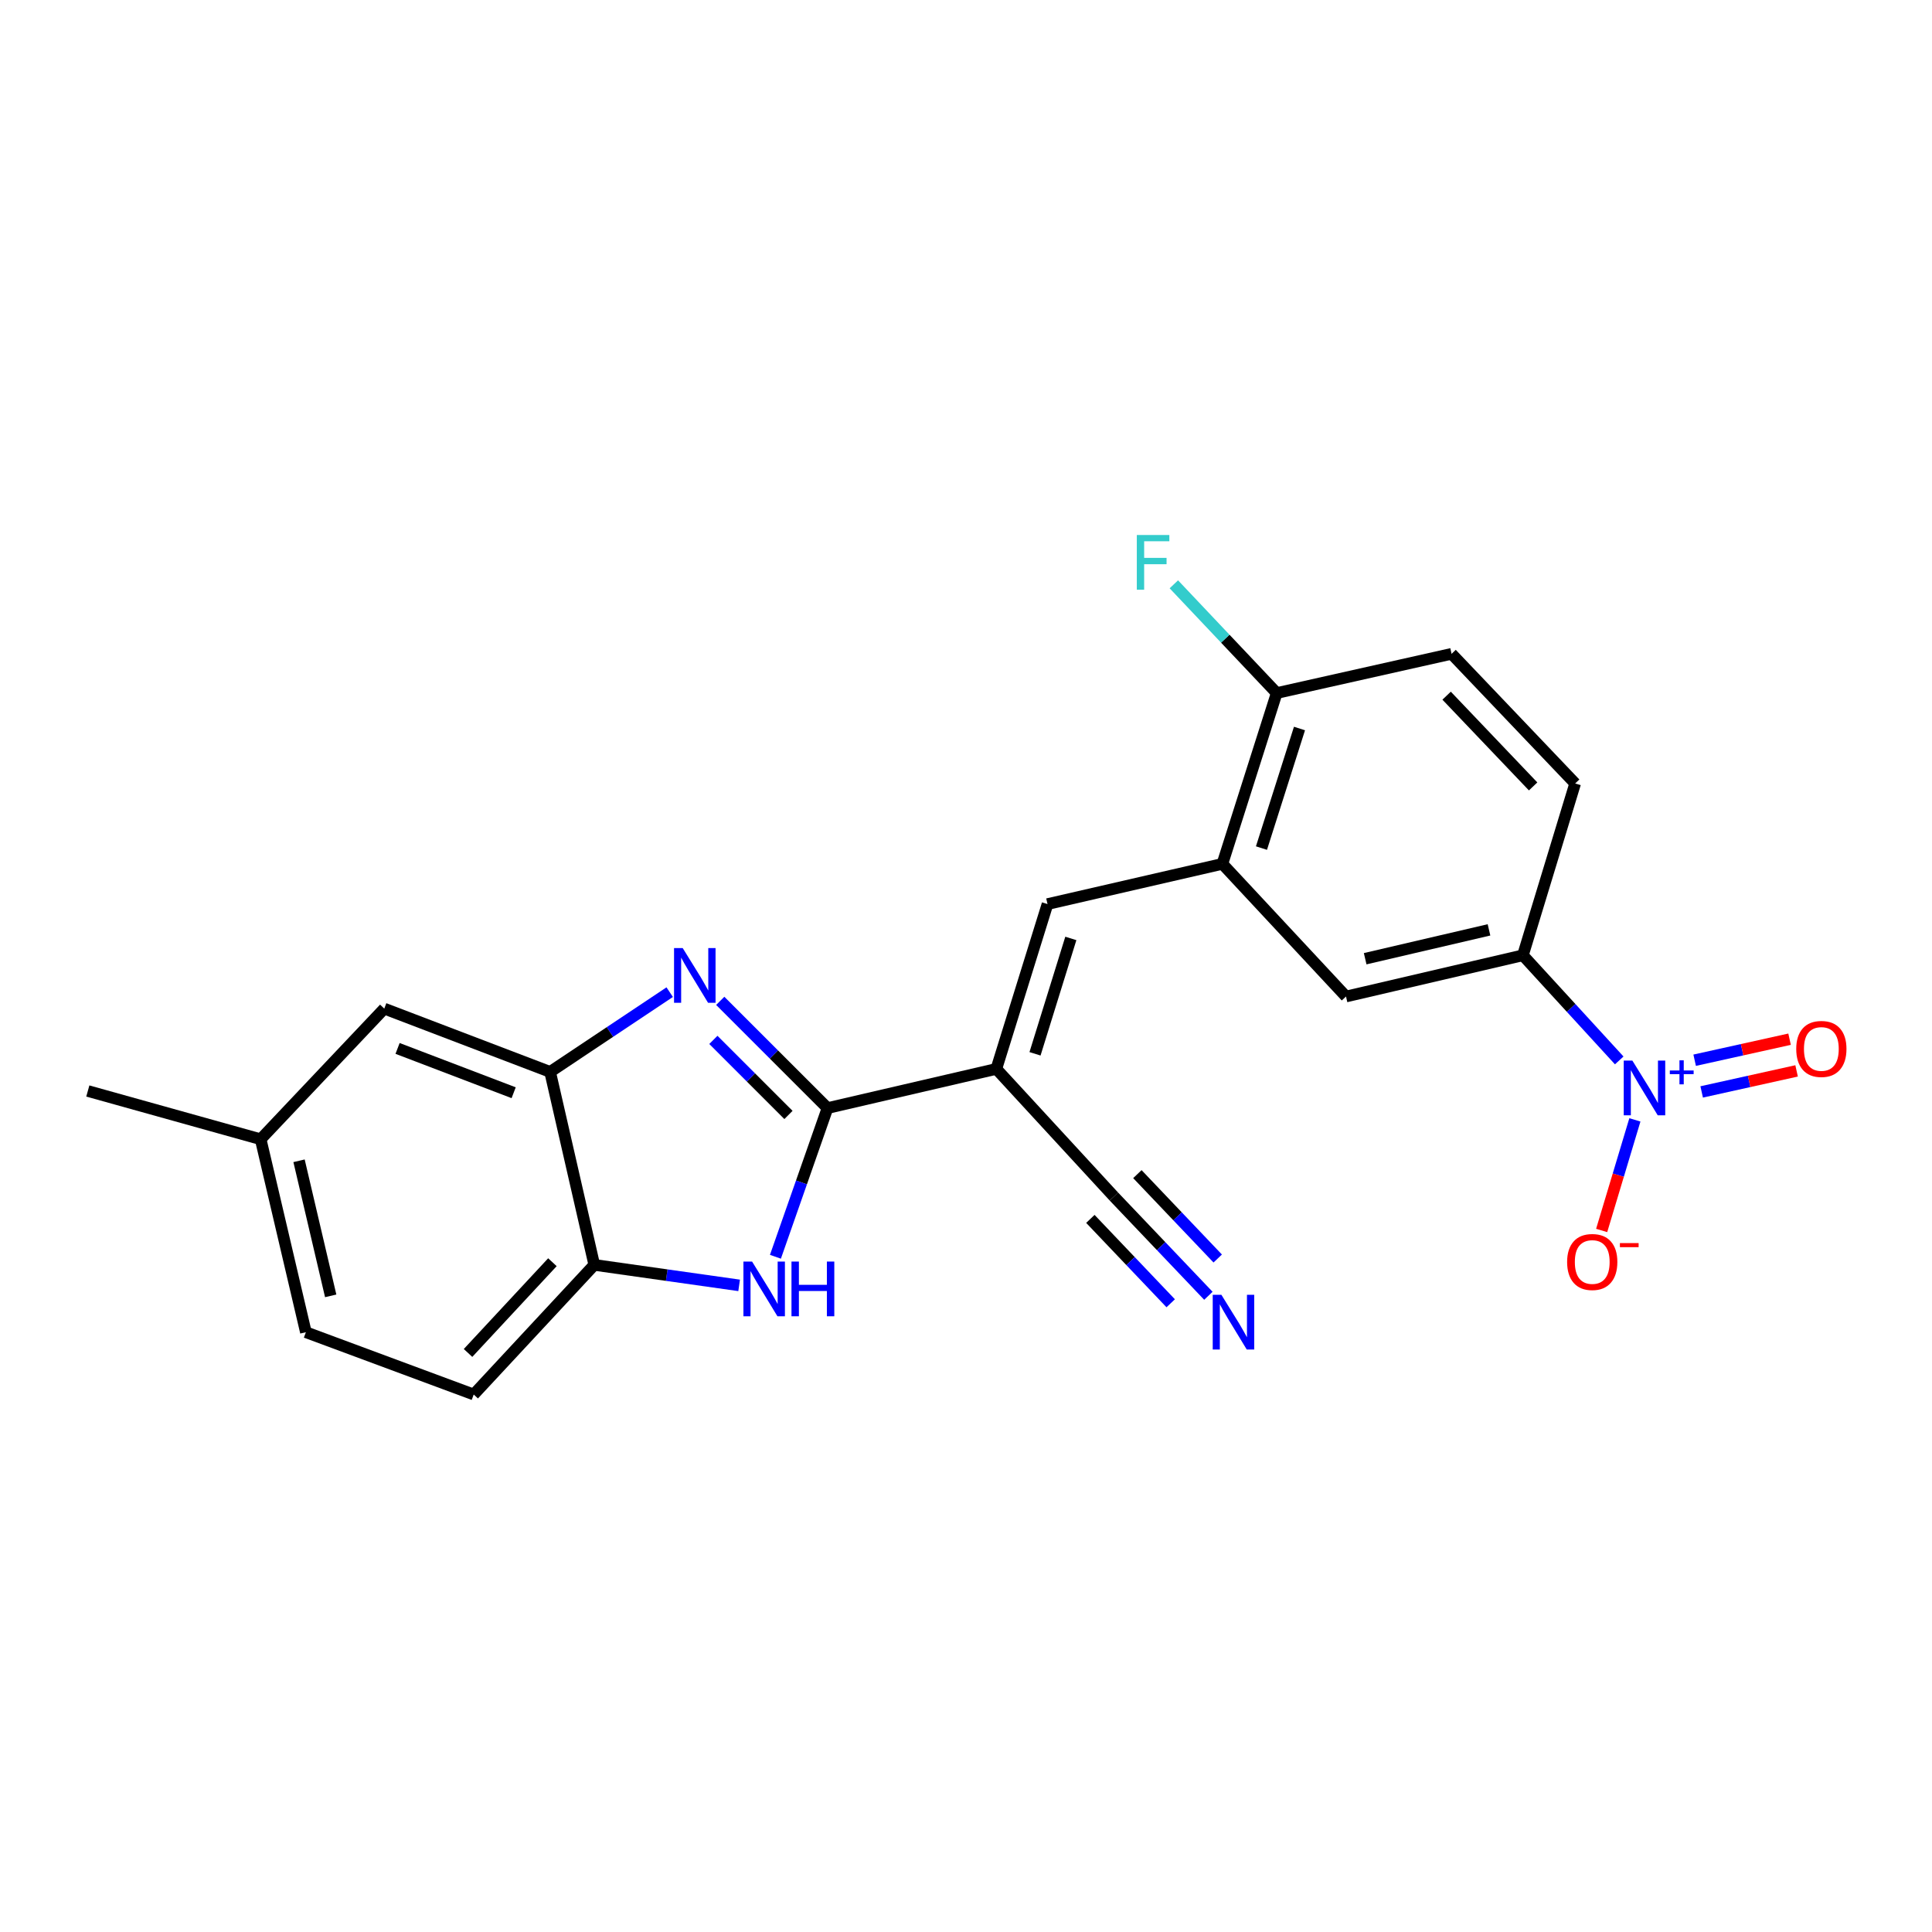<?xml version='1.0' encoding='iso-8859-1'?>
<svg version='1.1' baseProfile='full'
              xmlns='http://www.w3.org/2000/svg'
                      xmlns:rdkit='http://www.rdkit.org/xml'
                      xmlns:xlink='http://www.w3.org/1999/xlink'
                  xml:space='preserve'
width='1000px' height='1000px' viewBox='0 0 1000 1000'>
<!-- END OF HEADER -->
<rect style='opacity:1.0;fill:#FFFFFF;stroke:none' width='1000' height='1000' x='0' y='0'> </rect>
<path class='bond-0' d='M 428.314,573.539 L 400.553,545.789' style='fill:none;fill-rule:evenodd;stroke:#000000;stroke-width:6px;stroke-linecap:butt;stroke-linejoin:miter;stroke-opacity:1' />
<path class='bond-0' d='M 400.553,545.789 L 372.792,518.039' style='fill:none;fill-rule:evenodd;stroke:#0000FF;stroke-width:6px;stroke-linecap:butt;stroke-linejoin:miter;stroke-opacity:1' />
<path class='bond-0' d='M 408.108,577.097 L 388.675,557.672' style='fill:none;fill-rule:evenodd;stroke:#000000;stroke-width:6px;stroke-linecap:butt;stroke-linejoin:miter;stroke-opacity:1' />
<path class='bond-0' d='M 388.675,557.672 L 369.242,538.247' style='fill:none;fill-rule:evenodd;stroke:#0000FF;stroke-width:6px;stroke-linecap:butt;stroke-linejoin:miter;stroke-opacity:1' />
<path class='bond-1' d='M 428.314,573.539 L 515.7,553.265' style='fill:none;fill-rule:evenodd;stroke:#000000;stroke-width:6px;stroke-linecap:butt;stroke-linejoin:miter;stroke-opacity:1' />
<path class='bond-3' d='M 428.314,573.539 L 414.837,612.02' style='fill:none;fill-rule:evenodd;stroke:#000000;stroke-width:6px;stroke-linecap:butt;stroke-linejoin:miter;stroke-opacity:1' />
<path class='bond-3' d='M 414.837,612.02 L 401.36,650.502' style='fill:none;fill-rule:evenodd;stroke:#0000FF;stroke-width:6px;stroke-linecap:butt;stroke-linejoin:miter;stroke-opacity:1' />
<path class='bond-5' d='M 346.634,513.539 L 315.685,534.177' style='fill:none;fill-rule:evenodd;stroke:#0000FF;stroke-width:6px;stroke-linecap:butt;stroke-linejoin:miter;stroke-opacity:1' />
<path class='bond-5' d='M 315.685,534.177 L 284.736,554.814' style='fill:none;fill-rule:evenodd;stroke:#000000;stroke-width:6px;stroke-linecap:butt;stroke-linejoin:miter;stroke-opacity:1' />
<path class='bond-4' d='M 515.7,553.265 L 542.191,467.951' style='fill:none;fill-rule:evenodd;stroke:#000000;stroke-width:6px;stroke-linecap:butt;stroke-linejoin:miter;stroke-opacity:1' />
<path class='bond-4' d='M 535.72,545.45 L 554.263,485.73' style='fill:none;fill-rule:evenodd;stroke:#000000;stroke-width:6px;stroke-linecap:butt;stroke-linejoin:miter;stroke-opacity:1' />
<path class='bond-9' d='M 515.7,553.265 L 576.541,619.313' style='fill:none;fill-rule:evenodd;stroke:#000000;stroke-width:6px;stroke-linecap:butt;stroke-linejoin:miter;stroke-opacity:1' />
<path class='bond-2' d='M 838.111,548.87 L 813.18,521.665' style='fill:none;fill-rule:evenodd;stroke:#0000FF;stroke-width:6px;stroke-linecap:butt;stroke-linejoin:miter;stroke-opacity:1' />
<path class='bond-2' d='M 813.18,521.665 L 788.249,494.46' style='fill:none;fill-rule:evenodd;stroke:#000000;stroke-width:6px;stroke-linecap:butt;stroke-linejoin:miter;stroke-opacity:1' />
<path class='bond-12' d='M 846.219,579.64 L 837.618,608.262' style='fill:none;fill-rule:evenodd;stroke:#0000FF;stroke-width:6px;stroke-linecap:butt;stroke-linejoin:miter;stroke-opacity:1' />
<path class='bond-12' d='M 837.618,608.262 L 829.018,636.884' style='fill:none;fill-rule:evenodd;stroke:#FF0000;stroke-width:6px;stroke-linecap:butt;stroke-linejoin:miter;stroke-opacity:1' />
<path class='bond-13' d='M 880.786,565.176 L 905.35,559.734' style='fill:none;fill-rule:evenodd;stroke:#0000FF;stroke-width:6px;stroke-linecap:butt;stroke-linejoin:miter;stroke-opacity:1' />
<path class='bond-13' d='M 905.35,559.734 L 929.914,554.292' style='fill:none;fill-rule:evenodd;stroke:#FF0000;stroke-width:6px;stroke-linecap:butt;stroke-linejoin:miter;stroke-opacity:1' />
<path class='bond-13' d='M 877.152,548.772 L 901.716,543.33' style='fill:none;fill-rule:evenodd;stroke:#0000FF;stroke-width:6px;stroke-linecap:butt;stroke-linejoin:miter;stroke-opacity:1' />
<path class='bond-13' d='M 901.716,543.33 L 926.279,537.888' style='fill:none;fill-rule:evenodd;stroke:#FF0000;stroke-width:6px;stroke-linecap:butt;stroke-linejoin:miter;stroke-opacity:1' />
<path class='bond-7' d='M 382.572,665.308 L 345.084,660.004' style='fill:none;fill-rule:evenodd;stroke:#0000FF;stroke-width:6px;stroke-linecap:butt;stroke-linejoin:miter;stroke-opacity:1' />
<path class='bond-7' d='M 345.084,660.004 L 307.595,654.699' style='fill:none;fill-rule:evenodd;stroke:#000000;stroke-width:6px;stroke-linecap:butt;stroke-linejoin:miter;stroke-opacity:1' />
<path class='bond-6' d='M 542.191,467.951 L 632.704,447.135' style='fill:none;fill-rule:evenodd;stroke:#000000;stroke-width:6px;stroke-linecap:butt;stroke-linejoin:miter;stroke-opacity:1' />
<path class='bond-15' d='M 284.736,554.814 L 198.899,522.051' style='fill:none;fill-rule:evenodd;stroke:#000000;stroke-width:6px;stroke-linecap:butt;stroke-linejoin:miter;stroke-opacity:1' />
<path class='bond-15' d='M 265.869,565.597 L 205.783,542.663' style='fill:none;fill-rule:evenodd;stroke:#000000;stroke-width:6px;stroke-linecap:butt;stroke-linejoin:miter;stroke-opacity:1' />
<path class='bond-23' d='M 284.736,554.814 L 307.595,654.699' style='fill:none;fill-rule:evenodd;stroke:#000000;stroke-width:6px;stroke-linecap:butt;stroke-linejoin:miter;stroke-opacity:1' />
<path class='bond-11' d='M 632.704,447.135 L 696.69,515.797' style='fill:none;fill-rule:evenodd;stroke:#000000;stroke-width:6px;stroke-linecap:butt;stroke-linejoin:miter;stroke-opacity:1' />
<path class='bond-14' d='M 632.704,447.135 L 660.819,358.722' style='fill:none;fill-rule:evenodd;stroke:#000000;stroke-width:6px;stroke-linecap:butt;stroke-linejoin:miter;stroke-opacity:1' />
<path class='bond-14' d='M 652.933,438.965 L 672.613,377.076' style='fill:none;fill-rule:evenodd;stroke:#000000;stroke-width:6px;stroke-linecap:butt;stroke-linejoin:miter;stroke-opacity:1' />
<path class='bond-17' d='M 307.595,654.699 L 245.196,721.793' style='fill:none;fill-rule:evenodd;stroke:#000000;stroke-width:6px;stroke-linecap:butt;stroke-linejoin:miter;stroke-opacity:1' />
<path class='bond-17' d='M 285.932,653.321 L 242.253,700.287' style='fill:none;fill-rule:evenodd;stroke:#000000;stroke-width:6px;stroke-linecap:butt;stroke-linejoin:miter;stroke-opacity:1' />
<path class='bond-8' d='M 788.249,494.46 L 696.69,515.797' style='fill:none;fill-rule:evenodd;stroke:#000000;stroke-width:6px;stroke-linecap:butt;stroke-linejoin:miter;stroke-opacity:1' />
<path class='bond-8' d='M 770.702,481.297 L 706.61,496.234' style='fill:none;fill-rule:evenodd;stroke:#000000;stroke-width:6px;stroke-linecap:butt;stroke-linejoin:miter;stroke-opacity:1' />
<path class='bond-25' d='M 788.249,494.46 L 815.299,405.524' style='fill:none;fill-rule:evenodd;stroke:#000000;stroke-width:6px;stroke-linecap:butt;stroke-linejoin:miter;stroke-opacity:1' />
<path class='bond-10' d='M 576.541,619.313 L 601,645.005' style='fill:none;fill-rule:evenodd;stroke:#000000;stroke-width:6px;stroke-linecap:butt;stroke-linejoin:miter;stroke-opacity:1' />
<path class='bond-10' d='M 601,645.005 L 625.46,670.697' style='fill:none;fill-rule:evenodd;stroke:#0000FF;stroke-width:6px;stroke-linecap:butt;stroke-linejoin:miter;stroke-opacity:1' />
<path class='bond-10' d='M 564.372,630.899 L 585.163,652.736' style='fill:none;fill-rule:evenodd;stroke:#000000;stroke-width:6px;stroke-linecap:butt;stroke-linejoin:miter;stroke-opacity:1' />
<path class='bond-10' d='M 585.163,652.736 L 605.954,674.574' style='fill:none;fill-rule:evenodd;stroke:#0000FF;stroke-width:6px;stroke-linecap:butt;stroke-linejoin:miter;stroke-opacity:1' />
<path class='bond-10' d='M 588.709,607.728 L 609.5,629.566' style='fill:none;fill-rule:evenodd;stroke:#000000;stroke-width:6px;stroke-linecap:butt;stroke-linejoin:miter;stroke-opacity:1' />
<path class='bond-10' d='M 609.5,629.566 L 630.291,651.404' style='fill:none;fill-rule:evenodd;stroke:#0000FF;stroke-width:6px;stroke-linecap:butt;stroke-linejoin:miter;stroke-opacity:1' />
<path class='bond-18' d='M 660.819,358.722 L 751.332,338.42' style='fill:none;fill-rule:evenodd;stroke:#000000;stroke-width:6px;stroke-linecap:butt;stroke-linejoin:miter;stroke-opacity:1' />
<path class='bond-20' d='M 660.819,358.722 L 634.2,330.581' style='fill:none;fill-rule:evenodd;stroke:#000000;stroke-width:6px;stroke-linecap:butt;stroke-linejoin:miter;stroke-opacity:1' />
<path class='bond-20' d='M 634.2,330.581 L 607.581,302.44' style='fill:none;fill-rule:evenodd;stroke:#33CCCC;stroke-width:6px;stroke-linecap:butt;stroke-linejoin:miter;stroke-opacity:1' />
<path class='bond-19' d='M 198.899,522.051 L 134.913,589.668' style='fill:none;fill-rule:evenodd;stroke:#000000;stroke-width:6px;stroke-linecap:butt;stroke-linejoin:miter;stroke-opacity:1' />
<path class='bond-16' d='M 815.299,405.524 L 751.332,338.42' style='fill:none;fill-rule:evenodd;stroke:#000000;stroke-width:6px;stroke-linecap:butt;stroke-linejoin:miter;stroke-opacity:1' />
<path class='bond-16' d='M 793.543,407.051 L 748.766,360.079' style='fill:none;fill-rule:evenodd;stroke:#000000;stroke-width:6px;stroke-linecap:butt;stroke-linejoin:miter;stroke-opacity:1' />
<path class='bond-21' d='M 245.196,721.793 L 158.323,689.553' style='fill:none;fill-rule:evenodd;stroke:#000000;stroke-width:6px;stroke-linecap:butt;stroke-linejoin:miter;stroke-opacity:1' />
<path class='bond-22' d='M 134.913,589.668 L 45.455,564.699' style='fill:none;fill-rule:evenodd;stroke:#000000;stroke-width:6px;stroke-linecap:butt;stroke-linejoin:miter;stroke-opacity:1' />
<path class='bond-24' d='M 134.913,589.668 L 158.323,689.553' style='fill:none;fill-rule:evenodd;stroke:#000000;stroke-width:6px;stroke-linecap:butt;stroke-linejoin:miter;stroke-opacity:1' />
<path class='bond-24' d='M 154.783,600.817 L 171.17,670.736' style='fill:none;fill-rule:evenodd;stroke:#000000;stroke-width:6px;stroke-linecap:butt;stroke-linejoin:miter;stroke-opacity:1' />
<path  class='atom-1' d='M 353.364 490.716
L 362.644 505.716
Q 363.564 507.196, 365.044 509.876
Q 366.524 512.556, 366.604 512.716
L 366.604 490.716
L 370.364 490.716
L 370.364 519.036
L 366.484 519.036
L 356.524 502.636
Q 355.364 500.716, 354.124 498.516
Q 352.924 496.316, 352.564 495.636
L 352.564 519.036
L 348.884 519.036
L 348.884 490.716
L 353.364 490.716
' fill='#0000FF'/>
<path  class='atom-3' d='M 844.92 548.971
L 854.2 563.971
Q 855.12 565.451, 856.6 568.131
Q 858.08 570.811, 858.16 570.971
L 858.16 548.971
L 861.92 548.971
L 861.92 577.291
L 858.04 577.291
L 848.08 560.891
Q 846.92 558.971, 845.68 556.771
Q 844.48 554.571, 844.12 553.891
L 844.12 577.291
L 840.44 577.291
L 840.44 548.971
L 844.92 548.971
' fill='#0000FF'/>
<path  class='atom-3' d='M 864.296 554.076
L 869.285 554.076
L 869.285 548.822
L 871.503 548.822
L 871.503 554.076
L 876.625 554.076
L 876.625 555.977
L 871.503 555.977
L 871.503 561.257
L 869.285 561.257
L 869.285 555.977
L 864.296 555.977
L 864.296 554.076
' fill='#0000FF'/>
<path  class='atom-4' d='M 389.272 652.982
L 398.552 667.982
Q 399.472 669.462, 400.952 672.142
Q 402.432 674.822, 402.512 674.982
L 402.512 652.982
L 406.272 652.982
L 406.272 681.302
L 402.392 681.302
L 392.432 664.902
Q 391.272 662.982, 390.032 660.782
Q 388.832 658.582, 388.472 657.902
L 388.472 681.302
L 384.792 681.302
L 384.792 652.982
L 389.272 652.982
' fill='#0000FF'/>
<path  class='atom-4' d='M 409.672 652.982
L 413.512 652.982
L 413.512 665.022
L 427.992 665.022
L 427.992 652.982
L 431.832 652.982
L 431.832 681.302
L 427.992 681.302
L 427.992 668.222
L 413.512 668.222
L 413.512 681.302
L 409.672 681.302
L 409.672 652.982
' fill='#0000FF'/>
<path  class='atom-11' d='M 632.185 670.175
L 641.465 685.175
Q 642.385 686.655, 643.865 689.335
Q 645.345 692.015, 645.425 692.175
L 645.425 670.175
L 649.185 670.175
L 649.185 698.495
L 645.305 698.495
L 635.345 682.095
Q 634.185 680.175, 632.945 677.975
Q 631.745 675.775, 631.385 675.095
L 631.385 698.495
L 627.705 698.495
L 627.705 670.175
L 632.185 670.175
' fill='#0000FF'/>
<path  class='atom-13' d='M 811.139 653.202
Q 811.139 646.402, 814.499 642.602
Q 817.859 638.802, 824.139 638.802
Q 830.419 638.802, 833.779 642.602
Q 837.139 646.402, 837.139 653.202
Q 837.139 660.082, 833.739 664.002
Q 830.339 667.882, 824.139 667.882
Q 817.899 667.882, 814.499 664.002
Q 811.139 660.122, 811.139 653.202
M 824.139 664.682
Q 828.459 664.682, 830.779 661.802
Q 833.139 658.882, 833.139 653.202
Q 833.139 647.642, 830.779 644.842
Q 828.459 642.002, 824.139 642.002
Q 819.819 642.002, 817.459 644.802
Q 815.139 647.602, 815.139 653.202
Q 815.139 658.922, 817.459 661.802
Q 819.819 664.682, 824.139 664.682
' fill='#FF0000'/>
<path  class='atom-13' d='M 838.459 643.424
L 848.147 643.424
L 848.147 645.536
L 838.459 645.536
L 838.459 643.424
' fill='#FF0000'/>
<path  class='atom-14' d='M 929.729 542.928
Q 929.729 536.128, 933.089 532.328
Q 936.449 528.528, 942.729 528.528
Q 949.009 528.528, 952.369 532.328
Q 955.729 536.128, 955.729 542.928
Q 955.729 549.808, 952.329 553.728
Q 948.929 557.608, 942.729 557.608
Q 936.489 557.608, 933.089 553.728
Q 929.729 549.848, 929.729 542.928
M 942.729 554.408
Q 947.049 554.408, 949.369 551.528
Q 951.729 548.608, 951.729 542.928
Q 951.729 537.368, 949.369 534.568
Q 947.049 531.728, 942.729 531.728
Q 938.409 531.728, 936.049 534.528
Q 933.729 537.328, 933.729 542.928
Q 933.729 548.648, 936.049 551.528
Q 938.409 554.408, 942.729 554.408
' fill='#FF0000'/>
<path  class='atom-21' d='M 588.413 276.917
L 605.253 276.917
L 605.253 280.157
L 592.213 280.157
L 592.213 288.757
L 603.813 288.757
L 603.813 292.037
L 592.213 292.037
L 592.213 305.237
L 588.413 305.237
L 588.413 276.917
' fill='#33CCCC'/>
</svg>
